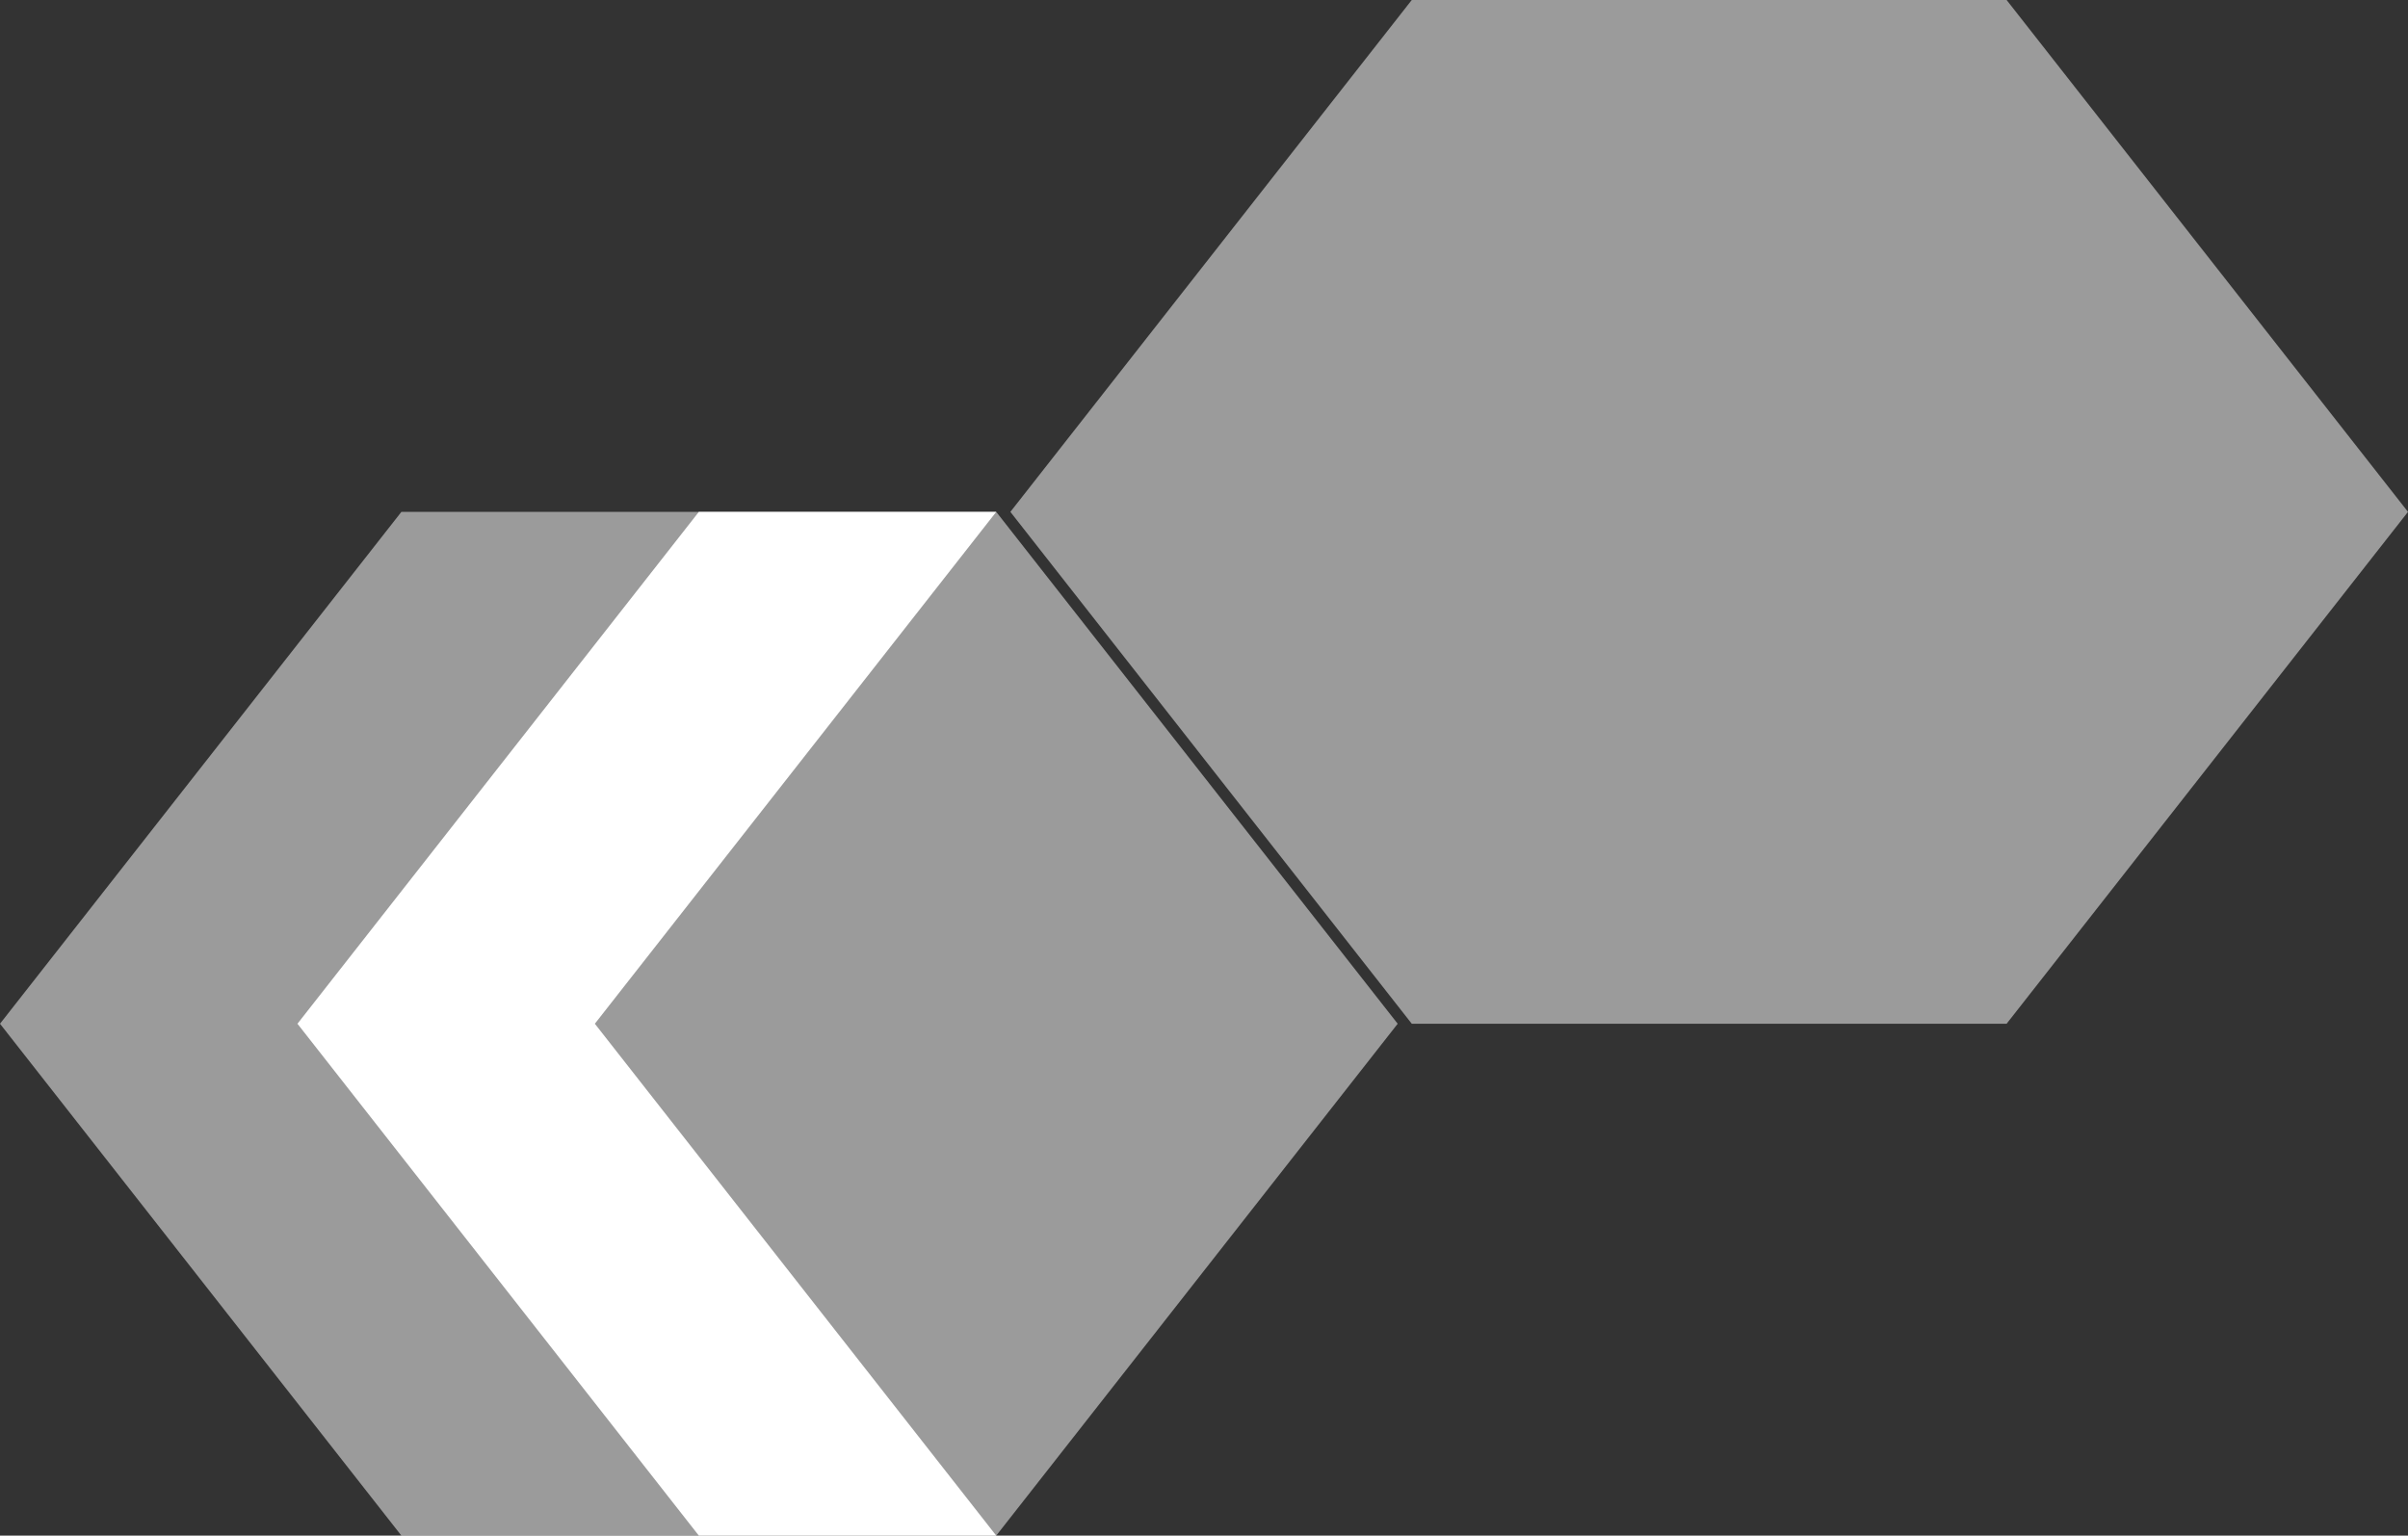 <svg id="Layer_1" data-name="Layer 1" xmlns="http://www.w3.org/2000/svg" viewBox="0 0 376.27 240"><rect x="0" y="0" width="376.27" height="240" fill="#333333" stroke="none"/><defs><style>.cls-1,.cls-2{fill:#fff;}.cls-1{opacity:0.51;}</style></defs><polygon class="cls-1" points="155.67 240 62.72 240 0 160 62.72 80 155.67 80 218.4 160 155.67 240"/><polygon class="cls-2" points="92.95 160 155.67 80 109.2 80 46.48 160 109.2 240 155.67 240 92.95 160"/><polygon class="cls-1" points="313.55 160 220.6 160 157.88 80 220.6 0 313.55 0 376.27 80 313.55 160"/></svg>